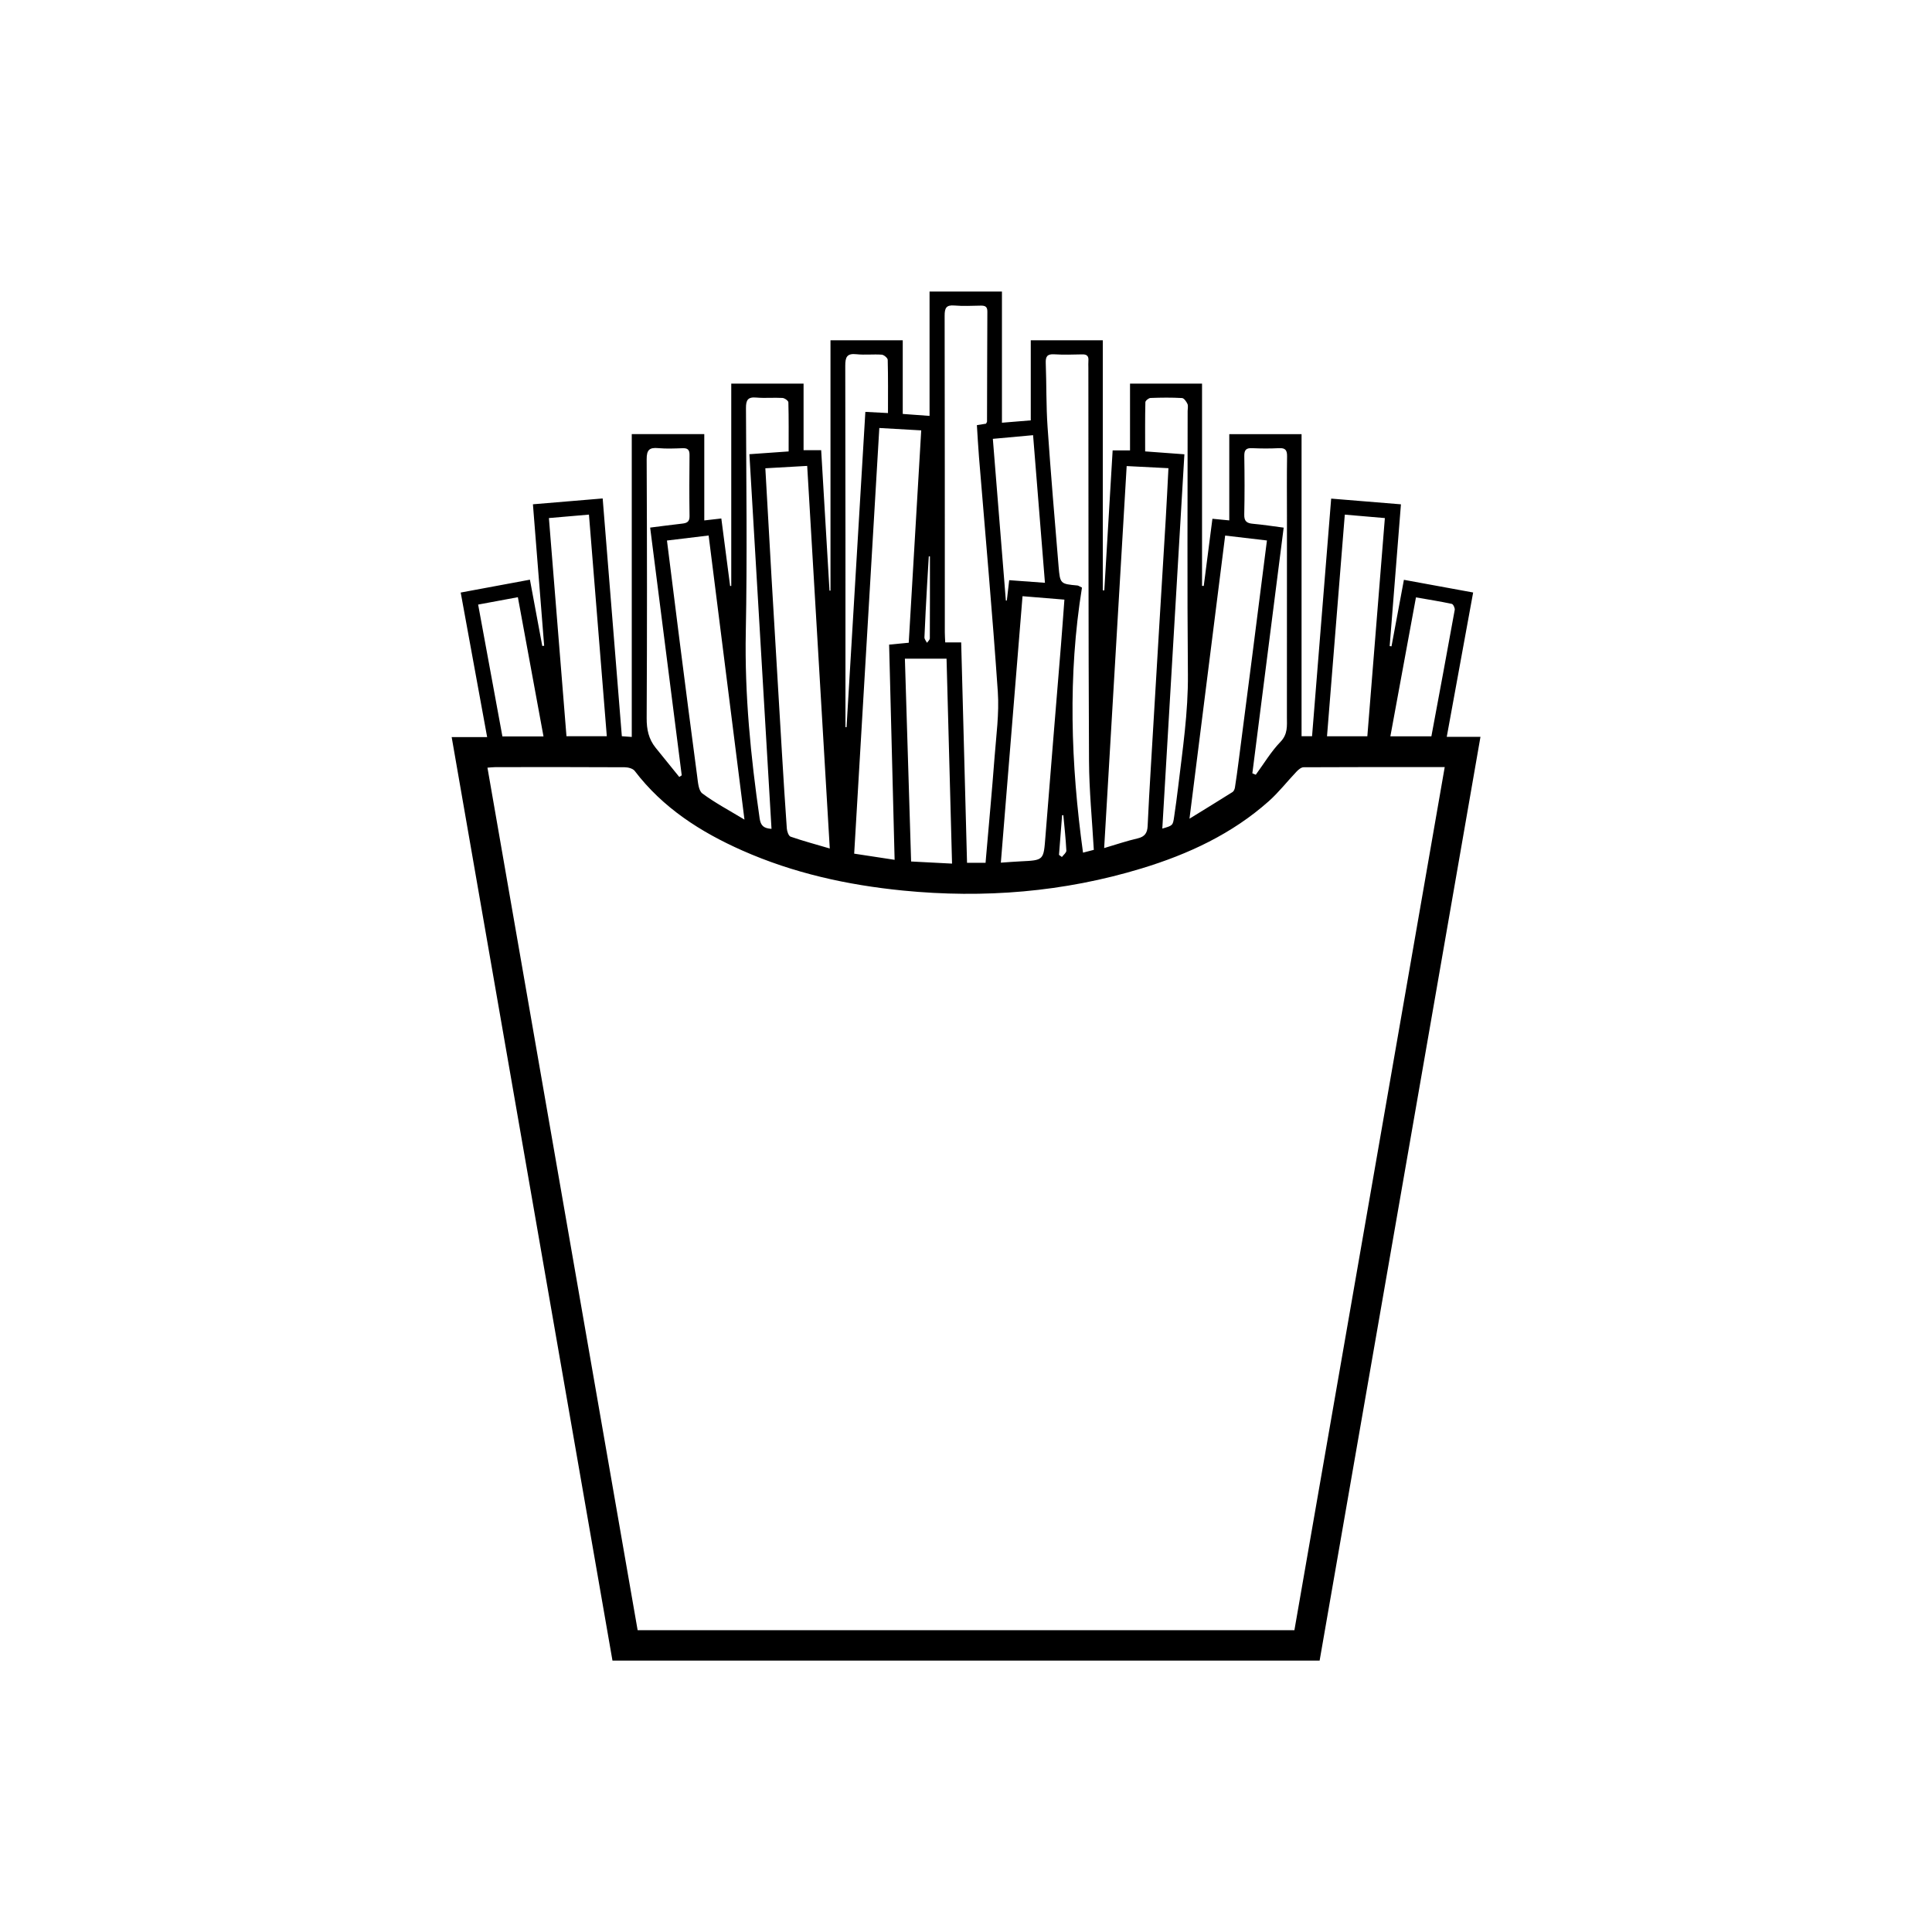 <?xml version="1.0" encoding="UTF-8"?>
<!-- The Best Svg Icon site in the world: iconSvg.co, Visit us! https://iconsvg.co -->
<svg fill="#000000" width="800px" height="800px" version="1.1" viewBox="144 144 512 512" xmlns="http://www.w3.org/2000/svg">
 <path d="m493.71 584.07h-187.4c-14.191-81.496-28.379-162.99-42.613-244.73h9.402c-2.348-12.832-4.641-25.371-7.008-38.309 6.035-1.125 12.066-2.242 18.344-3.41 1.109 5.949 2.195 11.754 3.273 17.566 0.168-0.016 0.332-0.035 0.5-0.055-0.988-12.445-1.98-24.883-2.977-37.492 6.191-0.52 12.195-1.023 18.484-1.547 1.691 21.023 3.379 41.938 5.078 63.012 0.84 0.059 1.605 0.117 2.629 0.191v-80.25h19.219v22.871c1.582-0.18 2.902-0.332 4.516-0.516 0.785 6.016 1.562 11.949 2.332 17.891 0.102-0.004 0.203-0.012 0.301-0.016v-53.617h19.164v17.648h4.664c0.734 12.449 1.473 24.828 2.207 37.207h0.262v-66.34h19.148v19.52c2.414 0.176 4.621 0.336 7.106 0.52v-32.949h19.184v34.758c2.625-0.211 5.019-0.414 7.637-0.625v-21.219h19.09v66.262c0.137 0 0.273 0 0.402 0.004 0.734-12.328 1.465-24.656 2.207-37.09h4.606v-17.699h19.086v53.602c0.152 0.004 0.301 0.016 0.453 0.02 0.75-5.856 1.512-11.703 2.297-17.801 1.457 0.137 2.832 0.273 4.469 0.43v-22.848h19.156v80.039h2.781c1.684-20.914 3.359-41.77 5.066-62.965 6.125 0.504 12.176 0.992 18.488 1.512-0.996 12.602-1.988 25.086-2.984 37.574 0.156 0.02 0.324 0.039 0.484 0.059 1.09-5.812 2.176-11.633 3.289-17.625 6.152 1.129 12.141 2.227 18.348 3.359-2.336 12.793-4.644 25.402-6.996 38.258h8.934c-14.23 81.719-28.422 163.23-42.625 244.8zm33.152-236.79c-12.711 0-25.055-0.016-37.402 0.051-0.629 0.004-1.367 0.629-1.859 1.148-2.469 2.59-4.684 5.457-7.34 7.828-9.754 8.688-21.34 14.062-33.695 17.824-20.676 6.293-41.797 7.996-63.277 5.875-14.73-1.461-29.023-4.609-42.598-10.625-11.047-4.902-21.027-11.285-28.492-21.09-0.488-0.637-1.75-0.957-2.648-0.961-11.395-0.066-22.797-0.047-34.195-0.035-0.68 0-1.367 0.09-2.176 0.145 13.301 76.371 26.555 152.51 39.801 228.58h174.05c13.27-76.199 26.52-152.29 39.836-228.74zm-128.14-33.035c0.523 19.648 1.039 39.031 1.551 58.406h4.914c0.047-0.523 0.082-0.906 0.105-1.285 0.766-8.883 1.598-17.754 2.273-26.641 0.441-5.789 1.258-11.637 0.867-17.387-1.422-20.727-3.293-41.422-4.984-62.129-0.227-2.828-0.379-5.664-0.562-8.543 0.996-0.156 1.754-0.277 2.422-0.387 0.133-0.289 0.258-0.422 0.262-0.57 0.031-9.723 0.039-19.441 0.09-29.164 0.012-1.352-0.672-1.57-1.789-1.551-2.309 0.039-4.637 0.168-6.926-0.031-2.215-0.195-2.609 0.699-2.606 2.715 0.059 27.977 0.039 55.949 0.047 83.926 0 0.848 0.07 1.699 0.109 2.644 1.414-0.004 2.594-0.004 4.227-0.004zm-51.898-46.148c0.562 9.996 1.098 19.699 1.664 29.391 0.902 15.352 1.812 30.695 2.734 46.047 0.402 6.68 0.812 13.355 1.293 20.031 0.055 0.766 0.473 1.98 1.008 2.16 3.258 1.129 6.602 2.023 10.375 3.133-2.016-34.152-4-67.742-5.984-101.39-3.824 0.219-7.301 0.414-11.09 0.629zm89.789 100.65c3.254-0.961 6.027-1.91 8.867-2.562 1.895-0.438 2.578-1.449 2.656-3.285 0.227-5.09 0.527-10.176 0.828-15.262 0.742-12.555 1.496-25.105 2.246-37.66 0.562-9.457 1.16-18.906 1.719-28.363 0.266-4.488 0.484-8.977 0.719-13.539-3.906-0.203-7.43-0.379-11.07-0.562-1.996 33.789-3.969 67.293-5.965 101.23zm-59.586-111.32c-2.227 37.785-4.438 75.203-6.66 112.8 3.613 0.551 7.019 1.066 10.715 1.633-0.488-19.207-0.973-38.039-1.457-57.027 1.754-0.168 3.379-0.324 5.199-0.5 1.109-18.852 2.207-37.555 3.309-56.277-3.91-0.227-7.379-0.422-11.105-0.633zm56.844 111.79c-0.457-8.027-1.23-15.738-1.27-23.453-0.172-34.754-0.133-69.512-0.172-104.26 0-0.641-0.039-1.281 0.012-1.914 0.102-1.23-0.414-1.715-1.664-1.676-2.469 0.059-4.949 0.133-7.41-0.02-1.875-0.117-2.301 0.629-2.231 2.352 0.211 5.637 0.09 11.297 0.48 16.918 0.848 12.312 1.895 24.609 2.918 36.91 0.395 4.676 0.465 4.664 5.019 5.09 0.215 0.02 0.414 0.188 1.18 0.551-3.762 23.246-2.973 46.668 0.277 70.246 0.965-0.254 1.859-0.484 2.859-0.742zm-113.12-81.973c1.148 9.145 2.246 17.977 3.375 26.809 1.523 11.898 3.043 23.805 4.637 35.695 0.211 1.578 0.344 3.758 1.359 4.519 3.344 2.492 7.078 4.465 11.168 6.938-3.223-25.539-6.359-50.383-9.496-75.293-3.875 0.465-7.32 0.883-11.043 1.332zm159-0.012c-3.828-0.449-7.34-0.863-11.07-1.301-3.141 24.895-6.246 49.578-9.457 75.031 4.18-2.578 7.824-4.797 11.426-7.074 0.324-0.211 0.551-0.762 0.621-1.188 0.352-2.266 0.672-4.543 0.961-6.828 1.211-9.289 2.414-18.582 3.602-27.871 1.309-10.16 2.59-20.324 3.918-30.77zm-70.516 85.383c1.953-0.133 3.598-0.273 5.238-0.348 6.191-0.293 6.082-0.293 6.57-6.5 1.324-16.902 2.75-33.801 4.117-50.699 0.324-4.004 0.609-8.02 0.918-12.16-3.871-0.316-7.391-0.609-11.098-0.91-1.934 23.672-3.832 47.031-5.746 70.617zm-119.77-91.324c1.566 19.438 3.113 38.648 4.656 57.82h10.688c-1.578-19.625-3.148-39.086-4.731-58.734-3.672 0.316-7.039 0.605-10.613 0.914zm210.92-0.91c-1.582 19.793-3.148 39.25-4.715 58.746h10.688c1.547-19.277 3.09-38.438 4.644-57.832-3.562-0.309-6.934-0.602-10.617-0.914zm-116.58 38.18c0.555 18.129 1.098 35.848 1.648 53.742 3.566 0.188 7.031 0.367 10.848 0.562-0.488-18.309-0.969-36.25-1.457-54.312-3.863 0.008-7.324 0.008-11.039 0.008zm-67.508-34.742c2.906-0.363 5.652-0.734 8.398-1.043 1.23-0.137 2.066-0.402 2.039-1.977-0.082-5.414-0.059-10.832-0.004-16.246 0.012-1.371-0.504-1.82-1.828-1.773-2.144 0.074-4.312 0.176-6.449-0.02-2.359-0.215-3.094 0.465-3.082 2.973 0.105 22.859 0.121 45.723 0 68.578-0.016 2.992 0.523 5.551 2.371 7.844 2.086 2.59 4.18 5.164 6.273 7.75 0.215-0.145 0.434-0.293 0.648-0.434-2.781-21.816-5.562-43.629-8.367-65.652zm159.59 65.117c0.309 0.125 0.605 0.25 0.906 0.379 2.152-2.926 4.031-6.117 6.535-8.707 2.004-2.07 1.715-4.277 1.715-6.594 0.016-17.758 0.012-35.512 0.012-53.273 0-5.254-0.055-10.508 0.031-15.766 0.023-1.621-0.402-2.301-2.137-2.207-2.383 0.125-4.781 0.109-7.164 0-1.582-0.07-2.055 0.52-2.035 2.062 0.082 5.176 0.105 10.352-0.012 15.527-0.047 1.824 0.707 2.312 2.324 2.453 2.676 0.238 5.336 0.656 8.125 1.02-2.789 21.844-5.547 43.469-8.301 65.105zm-127.43 14.719c-1.953-33.129-3.898-66.145-5.859-99.285 3.551-0.246 6.856-0.484 10.398-0.734 0-4.457 0.047-8.742-0.07-13.023-0.012-0.418-0.992-1.117-1.559-1.152-2.301-0.133-4.629 0.102-6.926-0.102-2.277-0.203-2.762 0.676-2.75 2.812 0.074 19.766 0.344 39.527-0.047 59.289-0.328 16.637 1.305 33.051 3.672 49.449 0.289 1.938 1.094 2.606 3.141 2.746zm103.57-0.07c2.754-0.801 2.793-0.797 3.129-3.113 0.398-2.676 0.762-5.356 1.082-8.039 1.176-9.871 2.656-19.684 2.57-29.695-0.211-23.27-0.07-46.543-0.07-69.809 0-0.637 0.188-1.359-0.051-1.891-0.289-0.629-0.918-1.523-1.43-1.551-2.781-0.156-5.57-0.125-8.359-0.02-0.488 0.02-1.352 0.719-1.359 1.117-0.102 4.281-0.059 8.57-0.059 13.043 3.57 0.266 6.938 0.516 10.398 0.766-1.953 33.148-3.894 66.047-5.852 99.191zm-72.703-110.12c0-4.898 0.051-9.5-0.07-14.105-0.012-0.488-0.996-1.32-1.578-1.367-2.215-0.16-4.481 0.121-6.688-0.117-2.551-0.277-2.988 0.746-2.984 3.074 0.074 31.078 0.051 62.16 0.051 93.238v2.519c0.098 0 0.191 0.004 0.289 0.004 1.656-27.801 3.316-55.594 4.984-83.559 2.004 0.109 3.805 0.203 5.996 0.312zm31.238 49.691c0.086-0.004 0.168-0.012 0.258-0.012 0.207-1.785 0.418-3.562 0.629-5.391 3.266 0.242 6.246 0.457 9.473 0.695-1.055-13.105-2.086-25.98-3.144-39.121-3.738 0.336-7.152 0.648-10.664 0.973 1.168 14.547 2.305 28.699 3.449 42.855zm112.77 35.977c2.086-11.199 4.172-22.348 6.184-33.504 0.09-0.492-0.402-1.512-0.777-1.594-3.078-0.656-6.195-1.148-9.496-1.723-2.277 12.367-4.516 24.52-6.781 36.82h10.871zm-252.62-34.914c2.172 11.809 4.301 23.387 6.43 34.938h10.891c-2.273-12.332-4.519-24.539-6.793-36.891-3.625 0.672-6.957 1.293-10.527 1.953zm119.73-12.777h-0.301c-0.156 2.539-0.316 5.078-0.457 7.617-0.25 4.613-0.516 9.23-0.699 13.844-0.02 0.473 0.441 0.969 0.684 1.449 0.258-0.395 0.742-0.781 0.746-1.176 0.035-7.246 0.027-14.488 0.027-21.734zm34.203 79.109c0.258 0.188 0.52 0.379 0.77 0.562 0.418-0.562 1.203-1.152 1.18-1.691-0.156-3.141-0.508-6.262-0.797-9.391-0.109 0-0.223 0.004-0.332 0.012-0.273 3.5-0.551 7-0.82 10.508z" fill-rule="evenodd"/>
</svg>